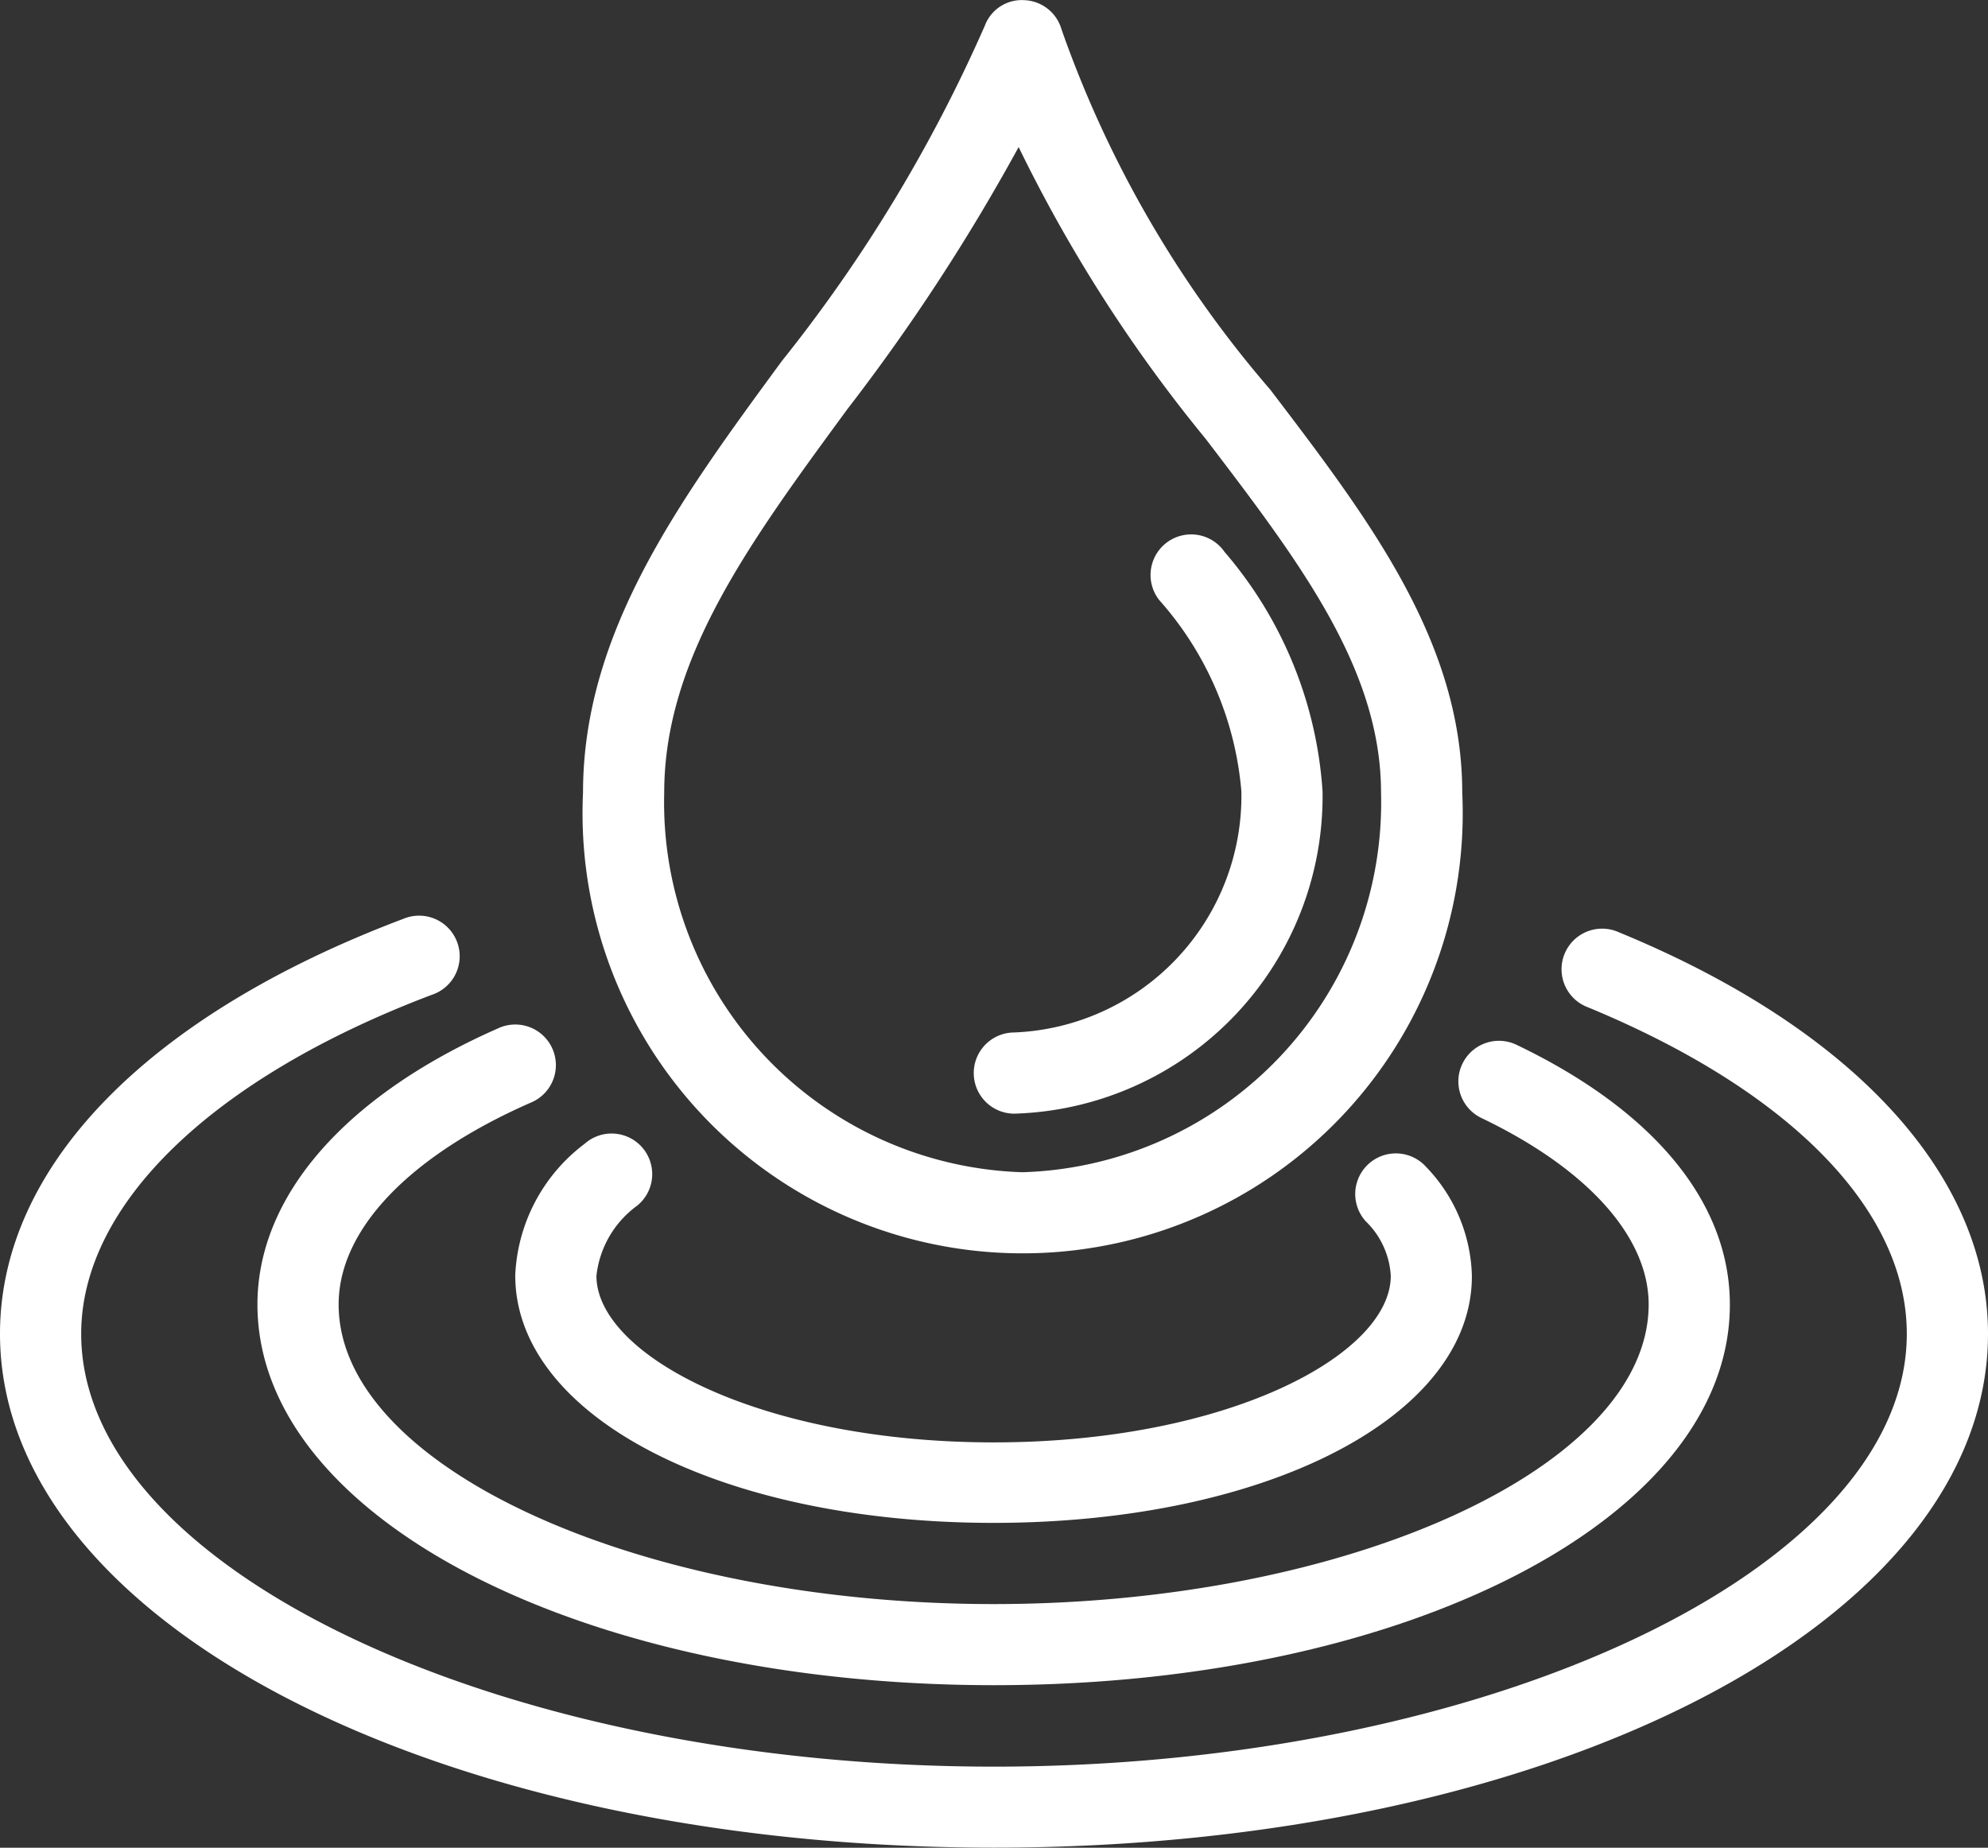 <svg xmlns="http://www.w3.org/2000/svg" width="22.672" height="21.073" viewBox="0 0 22.672 21.073">
  <rect x="0" y="0" width="22.672" height="21.073" fill="#333333" stroke="none"/>
  <g id="Groupe_274" data-name="Groupe 274" transform="translate(19612.836 -4839.053)">
    <path id="Tracé_117" data-name="Tracé 117" d="M796.537,753.37c-6.357,0-11.336-2.575-11.336-5.861,0-1.9,1.676-3.629,4.6-4.732a.463.463,0,1,1,.326.866c-2.5.946-4,2.391-4,3.867,0,2.675,4.768,4.936,10.41,4.936s10.41-2.261,10.41-4.936c0-1.411-1.325-2.769-3.636-3.724a.463.463,0,1,1,.354-.855c2.674,1.1,4.208,2.774,4.208,4.579C807.873,750.8,802.894,753.37,796.537,753.37Z" transform="translate(-20398.037 4106.755)" fill="#fff"/>
    <path id="Tracé_118" data-name="Tracé 118" d="M798.17,752.208c-4.707,0-8.4-1.907-8.4-4.342,0-1.234,1-2.381,2.74-3.147a.463.463,0,1,1,.373.847c-1.39.611-2.187,1.45-2.187,2.3,0,1.852,3.42,3.417,7.47,3.417s7.47-1.566,7.47-3.417c0-.769-.693-1.543-1.9-2.123a.463.463,0,1,1,.4-.835c1.565.751,2.426,1.8,2.426,2.958C806.566,750.3,802.878,752.208,798.17,752.208Z" transform="translate(-20399.67 4106.064)" fill="#fff"/>
    <path id="Tracé_119" data-name="Tracé 119" d="M799.8,751.047c-3.11,0-5.455-1.213-5.455-2.823a1.983,1.983,0,0,1,.791-1.5.463.463,0,1,1,.6.705,1.142,1.142,0,0,0-.465.8c0,.9,1.861,1.9,4.53,1.9s4.529-1,4.529-1.9a.938.938,0,0,0-.285-.621.463.463,0,1,1,.686-.623,1.855,1.855,0,0,1,.524,1.244C805.259,749.833,802.915,751.046,799.8,751.047Z" transform="translate(-20401.305 4105.374)" fill="#fff"/>
    <path id="Tracé_120" data-name="Tracé 120" d="M803.38,730.934A12.73,12.73,0,0,1,801,726.826a.46.46,0,0,0-.422-.333.45.45,0,0,0-.453.292,17.186,17.186,0,0,1-2.314,3.823c-1.167,1.59-2.268,3.091-2.268,4.923a5.019,5.019,0,1,0,10.027,0C805.57,733.808,804.506,732.412,803.38,730.934Zm-2.823,8.926a4.219,4.219,0,0,1-4.088-4.329c0-1.529.969-2.847,2.089-4.374a22.725,22.725,0,0,0,1.953-2.989,16.859,16.859,0,0,0,2.133,3.328c1.074,1.408,2,2.625,2,4.036A4.219,4.219,0,0,1,800.556,739.86Z" transform="translate(-20401.73 4112.562)" fill="#fff"/>
    <path id="Tracé_121" data-name="Tracé 121" d="M802.941,742.585a.463.463,0,0,1,0-.926,2.7,2.7,0,0,0,2.589-2.753,3.754,3.754,0,0,0-.938-2.18.463.463,0,1,1,.746-.548,4.654,4.654,0,0,1,1.118,2.733A3.622,3.622,0,0,1,802.941,742.585Z" transform="translate(-20404.209 4109.169)" fill="#fff"/>
  </g>
</svg>

